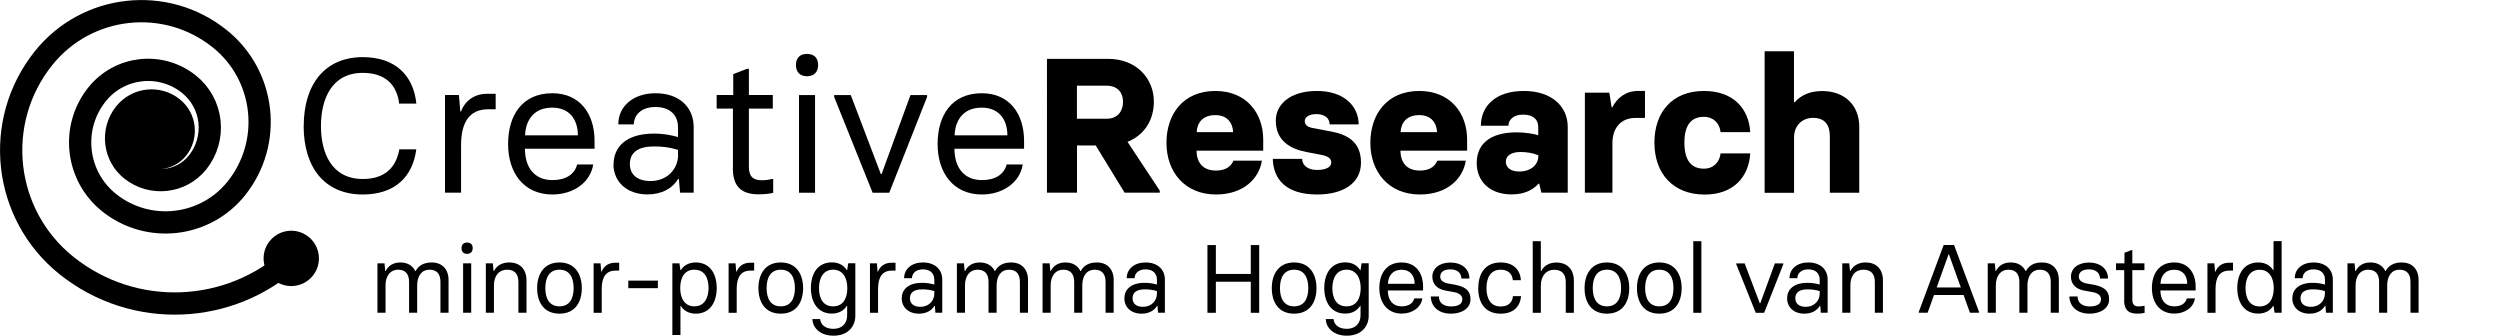 <?xml version="1.0" encoding="UTF-8"?><svg id="uuid-33e468ff-e8b4-457e-9e80-ea590a5de1f5" xmlns="http://www.w3.org/2000/svg" width="112.11mm" height="15.09mm" viewBox="0 0 317.8 42.77"><defs><style>.uuid-81eb6fb2-f8a6-448d-8798-d7165a10b294{fill:none;stroke:#000;stroke-linejoin:bevel;stroke-width:2.83px;}</style></defs><g><path d="M38.61,16.01c0-5.25,2.65-8.75,7.51-8.75,4.11,0,6.44,2.31,6.81,5.91h-2.19c-.27-2.36-1.75-3.91-4.62-3.91-3.96,0-5.32,3.33-5.32,6.76s1.36,6.73,5.32,6.73c2.77,0,4.23-1.43,4.64-3.77h2.16c-.46,3.5-2.72,5.74-6.81,5.74-4.91,0-7.51-3.52-7.51-8.7Z"/><path d="M56.57,12.07h1.77l.17,2.09h.1c.51-1.39,1.75-2.24,3.28-2.24h1.12v1.97h-.97c-2.36,0-3.43,1.65-3.43,4.57v6.03h-2.04V12.07Z"/><path d="M64.59,18.29c0-3.6,1.77-6.44,5.62-6.44,3.5,0,5.37,2.6,5.37,6.05v1h-8.85c0,2.36,1.19,3.99,3.5,3.99,1.63,0,2.8-.68,3.14-1.99h2.04c-.34,2.29-2.53,3.82-5.18,3.82-3.67,0-5.64-2.77-5.64-6.42Zm8.87-1.09c0-1.97-1.04-3.52-3.26-3.52-2.33,0-3.38,1.58-3.45,3.52h6.71Z"/><path d="M78,20.87c0-2.09,1.48-3.89,5.13-3.89,1.31,0,2.28,.22,3.06,.44v-1.24c0-1.39-.85-2.58-2.87-2.58-1.82,0-2.72,1.02-2.75,2.21h-1.97c0-2.38,1.99-3.96,4.72-3.96,3.18,0,4.86,1.92,4.86,4.28v8.36h-1.73l-.15-1.75h-.1c-.75,1.26-2.14,1.97-3.89,1.97-2.7,0-4.33-1.68-4.33-3.84Zm8.19-1.19v-.63c-1.02-.32-1.97-.44-3.06-.44-2.02,0-3.06,.78-3.06,2.24,0,1.24,.83,2.16,2.63,2.16,2.11,0,3.5-1.53,3.5-3.33Z"/><path d="M93.17,21.38v-7.58h-2.07v-1.73h2.11v-2.65l1.75-.68h.24v3.33h3.04v1.73h-3.04v7.41c0,1.19,.51,1.7,1.63,1.7,.58,0,.95-.07,1.22-.15h.24v1.75c-.39,.1-1.07,.19-1.85,.19-2.46,0-3.28-1.26-3.28-3.33Z"/><path d="M101.18,8.26c0-.85,.46-1.41,1.41-1.41s1.41,.56,1.41,1.41-.49,1.43-1.41,1.43-1.41-.56-1.41-1.43Zm.39,3.82h2.04v12.42h-2.04V12.07Z"/><path d="M106.04,12.32v-.24h2.11l3.82,10.04h.1l3.67-10.04h2.11v.24l-4.81,12.18h-2.11l-4.89-12.18Z"/><path d="M119.19,18.29c0-3.6,1.77-6.44,5.62-6.44,3.5,0,5.37,2.6,5.37,6.05v1h-8.85c0,2.36,1.19,3.99,3.5,3.99,1.63,0,2.8-.68,3.14-1.99h2.04c-.34,2.29-2.53,3.82-5.18,3.82-3.67,0-5.64-2.77-5.64-6.42Zm8.87-1.09c0-1.97-1.04-3.52-3.26-3.52-2.33,0-3.38,1.58-3.45,3.52h6.71Z"/><path d="M147.43,24.25v.24h-4.47l-3.67-6h-2.38v6h-3.82V7.48h7.78c3.62,0,5.81,2.53,5.81,5.42,0,2.46-1.29,4.3-3.35,5.13l4.11,6.22Zm-10.53-9.16h3.77c1.53,0,2.09-1.09,2.09-2.16s-.61-2.04-2.09-2.04h-3.77v4.21Z"/><path d="M148.28,18.15c0-3.6,2.09-6.59,6.22-6.59,3.89,0,6.08,2.75,6.08,6.2v1.39h-8.48c.02,1.48,.78,2.53,2.48,2.53,1.39,0,1.99-.68,2.21-1.26h3.62c-.34,2.28-2.36,4.3-5.83,4.3-4.01,0-6.3-2.92-6.3-6.56Zm8.48-1.36c-.07-1.22-.78-2.16-2.26-2.16-1.6,0-2.31,.95-2.38,2.16h4.64Z"/><path d="M161.79,20.19h3.74c0,.7,.56,1.41,1.9,1.41s1.8-.49,1.8-.92c0-.56-.41-.83-1.29-1l-1.87-.36c-2.04-.39-3.89-1.43-3.89-3.99,0-2.07,1.82-3.77,5.23-3.77s5.3,1.9,5.3,4.25h-3.69c.02-.58-.41-1.31-1.68-1.31-.92,0-1.48,.39-1.48,.88s.34,.75,.95,.88l2.43,.46c1.94,.36,3.77,1.26,3.77,3.94s-2.33,4.06-5.57,4.06c-3.96,0-5.57-1.92-5.64-4.52Z"/><path d="M174.2,18.15c0-3.6,2.09-6.59,6.22-6.59,3.89,0,6.08,2.75,6.08,6.2v1.39h-8.48c.02,1.48,.78,2.53,2.48,2.53,1.39,0,1.99-.68,2.21-1.26h3.62c-.34,2.28-2.36,4.3-5.83,4.3-4.01,0-6.3-2.92-6.3-6.56Zm8.48-1.36c-.07-1.22-.78-2.16-2.26-2.16-1.6,0-2.31,.95-2.38,2.16h4.64Z"/><path d="M187.72,20.73c0-2.36,1.6-3.91,5.1-3.91,.95,0,2.21,.19,2.72,.36v-1.05c0-.88-.56-1.56-1.94-1.56-1.17,0-1.85,.63-1.85,1.41h-3.5c0-2.38,1.73-4.42,5.47-4.42,3.48,0,5.57,1.92,5.57,4.57v8.36h-3.35l-.27-1.14h-.1c-.71,.8-1.82,1.36-3.4,1.36-2.87,0-4.45-1.73-4.45-3.99Zm7.83-.88v-.12c-.78-.32-1.56-.41-2.28-.41-1.22,0-1.85,.53-1.85,1.22,0,.73,.58,1.26,1.7,1.26,1.53,0,2.43-.9,2.43-1.94Z"/><path d="M201.47,11.78h3.11l.29,1.85h.1c.56-1.12,1.63-2.07,3.26-2.07h.88v3.43h-1.22c-1.77,0-2.92,1.19-2.92,3.23v6.27h-3.5V11.78Z"/><path d="M210.31,18.12c0-3.84,2.24-6.56,6.3-6.56,3.77,0,5.71,2.29,5.88,5.23h-3.77c-.12-1.12-.9-1.94-2.12-1.94-1.58,0-2.48,1-2.48,3.28s.9,3.31,2.48,3.31c1.22,0,1.99-.83,2.12-1.94h3.77c-.17,2.94-2.09,5.23-5.79,5.23-4.06,0-6.39-2.72-6.39-6.59Z"/><path d="M224.31,6.51h3.74v6.49h.1c.71-.83,1.82-1.43,3.48-1.43,2.82,0,4.72,1.75,4.72,4.57v8.36h-3.74v-7.19c0-1.46-.66-2.33-2.14-2.33-1.34,0-2.41,.95-2.41,2.48v7.05h-3.74V6.51Z"/></g><g><path d="M57.02,35.67v4.08h-1.03v-3.92c0-.96-.43-1.55-1.39-1.55s-1.57,.74-1.57,2v3.47h-1.03v-3.92c0-.96-.43-1.55-1.39-1.55s-1.6,.74-1.6,2v3.47h-1.03v-6.28h.9l.09,.98h.05c.33-.64,.91-1.09,1.88-1.09,.91,0,1.56,.41,1.89,1.09h.05c.33-.64,.97-1.09,2.03-1.09,1.39,0,2.16,.9,2.16,2.31Z"/><path d="M58.67,31.54c0-.43,.23-.71,.71-.71s.71,.28,.71,.71-.25,.73-.71,.73-.71-.28-.71-.73Zm.2,1.93h1.03v6.28h-1.03v-6.28Z"/><path d="M61.75,33.47h.9l.09,.98h.05c.33-.64,.97-1.09,1.94-1.09,1.39,0,2.2,.87,2.2,2.31v4.08h-1.03v-3.92c0-.98-.46-1.55-1.45-1.55s-1.66,.74-1.66,2v3.47h-1.03v-6.28Z"/><path d="M68.28,36.62c0-1.81,.9-3.26,2.84-3.26s2.84,1.45,2.84,3.26-.87,3.25-2.84,3.25-2.84-1.44-2.84-3.25Zm4.64,0c0-1.35-.52-2.34-1.8-2.34s-1.8,1-1.8,2.34,.53,2.32,1.8,2.32,1.8-.97,1.8-2.32Z"/><path d="M75.44,33.47h.9l.09,1.06h.05c.26-.7,.89-1.13,1.66-1.13h.57v1h-.49c-1.19,0-1.73,.84-1.73,2.31v3.05h-1.03v-6.28Z"/><path d="M79.87,35.67h3.76v.96h-3.76v-.96Z"/><path d="M85.47,33.47h.9l.13,.87h.05c.33-.55,.96-.98,1.89-.98,1.65,0,2.66,1.23,2.67,3.26-.01,1.86-.9,3.25-2.67,3.25-.93,0-1.56-.43-1.89-.98h-.05v3.69h-1.03v-9.1Zm4.6,3.15c0-1.27-.49-2.34-1.8-2.34s-1.8,1.08-1.8,2.34,.54,2.32,1.8,2.32,1.8-1.07,1.8-2.32Z"/><path d="M92.6,33.47h.9l.09,1.06h.05c.26-.7,.89-1.13,1.66-1.13h.57v1h-.49c-1.19,0-1.73,.84-1.73,2.31v3.05h-1.03v-6.28Z"/><path d="M96.41,36.62c0-1.81,.9-3.26,2.84-3.26s2.84,1.45,2.84,3.26-.87,3.25-2.84,3.25-2.84-1.44-2.84-3.25Zm4.64,0c0-1.35-.52-2.34-1.8-2.34s-1.8,1-1.8,2.34,.53,2.32,1.8,2.32,1.8-.97,1.8-2.32Z"/><path d="M103.26,40.56h1c.05,.6,.53,1.24,1.68,1.24s1.75-.75,1.75-1.7v-1.22h-.05c-.33,.55-.96,.98-1.89,.98-1.77,0-2.66-1.39-2.67-3.25,.01-2.03,1.02-3.26,2.67-3.26,.93,0,1.56,.43,1.89,.98h.05l.14-.87h.9v6.65c0,1.44-.98,2.56-2.78,2.56-1.61,0-2.64-.92-2.68-2.13Zm4.45-3.94c0-1.25-.54-2.34-1.8-2.34s-1.8,1.07-1.8,2.34,.49,2.32,1.8,2.32,1.8-1.08,1.8-2.32Z"/><path d="M110.57,33.47h.9l.09,1.06h.05c.26-.7,.89-1.13,1.66-1.13h.57v1h-.49c-1.19,0-1.73,.84-1.73,2.31v3.05h-1.03v-6.28Z"/><path d="M114.63,37.92c0-1.06,.75-1.97,2.59-1.97,.66,0,1.16,.11,1.55,.22v-.63c0-.7-.43-1.3-1.45-1.3-.92,0-1.38,.52-1.39,1.12h-1c0-1.21,1.01-2,2.39-2,1.61,0,2.46,.97,2.46,2.16v4.23h-.87l-.07-.88h-.05c-.38,.64-1.08,1-1.97,1-1.37,0-2.19-.85-2.19-1.94Zm4.14-.6v-.32c-.52-.16-1-.22-1.55-.22-1.02,0-1.55,.39-1.55,1.13,0,.63,.42,1.09,1.33,1.09,1.07,0,1.77-.77,1.77-1.68Z"/><path d="M130.68,35.67v4.08h-1.03v-3.92c0-.96-.43-1.55-1.39-1.55s-1.57,.74-1.57,2v3.47h-1.03v-3.92c0-.96-.43-1.55-1.39-1.55s-1.6,.74-1.6,2v3.47h-1.03v-6.28h.9l.09,.98h.05c.33-.64,.91-1.09,1.88-1.09,.91,0,1.56,.41,1.89,1.09h.05c.33-.64,.97-1.09,2.03-1.09,1.39,0,2.16,.9,2.16,2.31Z"/><path d="M141.57,35.67v4.08h-1.03v-3.92c0-.96-.43-1.55-1.39-1.55s-1.57,.74-1.57,2v3.47h-1.03v-3.92c0-.96-.43-1.55-1.39-1.55s-1.6,.74-1.6,2v3.47h-1.03v-6.28h.9l.09,.98h.05c.33-.64,.91-1.09,1.88-1.09,.91,0,1.56,.41,1.89,1.09h.05c.33-.64,.97-1.09,2.03-1.09,1.39,0,2.16,.9,2.16,2.31Z"/><path d="M142.93,37.92c0-1.06,.75-1.97,2.59-1.97,.66,0,1.16,.11,1.55,.22v-.63c0-.7-.43-1.3-1.45-1.3-.92,0-1.38,.52-1.39,1.12h-1c0-1.21,1.01-2,2.39-2,1.61,0,2.46,.97,2.46,2.16v4.23h-.87l-.07-.88h-.05c-.38,.64-1.08,1-1.97,1-1.37,0-2.19-.85-2.19-1.94Zm4.14-.6v-.32c-.52-.16-1-.22-1.55-.22-1.02,0-1.55,.39-1.55,1.13,0,.63,.42,1.09,1.33,1.09,1.07,0,1.77-.77,1.77-1.68Z"/><path d="M160.07,31.15v8.61h-1.07v-3.95h-4.44v3.95h-1.07v-8.61h1.07v3.67h4.44v-3.67h1.07Z"/><path d="M161.67,36.62c0-1.81,.9-3.26,2.84-3.26s2.84,1.45,2.84,3.26-.87,3.25-2.84,3.25-2.84-1.44-2.84-3.25Zm4.64,0c0-1.35-.52-2.34-1.8-2.34s-1.8,1-1.8,2.34,.53,2.32,1.8,2.32,1.8-.97,1.8-2.32Z"/><path d="M168.52,40.56h1c.05,.6,.53,1.24,1.68,1.24s1.75-.75,1.75-1.7v-1.22h-.05c-.33,.55-.96,.98-1.89,.98-1.77,0-2.66-1.39-2.67-3.25,.01-2.03,1.02-3.26,2.67-3.26,.93,0,1.56,.43,1.89,.98h.05l.14-.87h.9v6.65c0,1.44-.98,2.56-2.78,2.56-1.61,0-2.64-.92-2.68-2.13Zm4.45-3.94c0-1.25-.54-2.34-1.8-2.34s-1.8,1.07-1.8,2.34,.49,2.32,1.8,2.32,1.8-1.08,1.8-2.32Z"/><path d="M175.34,36.62c0-1.82,.9-3.26,2.84-3.26,1.77,0,2.72,1.32,2.72,3.06v.5h-4.48c0,1.19,.6,2.02,1.77,2.02,.82,0,1.42-.34,1.59-1.01h1.03c-.17,1.16-1.28,1.93-2.62,1.93-1.86,0-2.85-1.4-2.85-3.25Zm4.49-.55c0-1-.53-1.78-1.65-1.78-1.18,0-1.71,.8-1.75,1.78h3.39Z"/><path d="M181.88,37.68h1.03c0,.84,.64,1.27,1.54,1.27s1.44-.29,1.44-.9c0-.42-.28-.75-.96-.9l-1.25-.23c-1.03-.21-1.6-.84-1.6-1.76,0-1.04,.9-1.79,2.29-1.79s2.42,.77,2.42,2.03h-1.01c-.04-.8-.63-1.16-1.41-1.16s-1.29,.31-1.29,.92c0,.49,.41,.78,1.09,.89l.98,.18c1.18,.27,1.78,.74,1.78,1.82,0,1.16-1.13,1.82-2.48,1.82-1.49,0-2.53-.81-2.57-2.19Z"/><path d="M187.92,36.62c0-1.96,.97-3.26,2.84-3.26,1.68,0,2.5,1,2.58,2.26h-1.03c-.06-.84-.64-1.34-1.55-1.34-1.29,0-1.8,1.05-1.8,2.34s.5,2.34,1.8,2.34c.93,0,1.49-.48,1.57-1.32h1.03c-.12,1.33-.96,2.23-2.6,2.23-1.88,0-2.85-1.27-2.85-3.25Z"/><path d="M194.84,30.66h1.03v3.8h.05c.33-.64,.95-1.09,1.92-1.09,1.39,0,2.23,.87,2.23,2.31v4.08h-1.03v-3.92c0-.98-.48-1.55-1.48-1.55s-1.69,.76-1.69,2.03v3.44h-1.03v-9.1Z"/><path d="M201.43,36.62c0-1.81,.9-3.26,2.84-3.26s2.84,1.45,2.84,3.26-.87,3.25-2.84,3.25-2.84-1.44-2.84-3.25Zm4.64,0c0-1.35-.52-2.34-1.8-2.34s-1.8,1-1.8,2.34,.53,2.32,1.8,2.32,1.8-.97,1.8-2.32Z"/><path d="M208.09,36.62c0-1.81,.9-3.26,2.84-3.26s2.84,1.45,2.84,3.26-.87,3.25-2.84,3.25-2.84-1.44-2.84-3.25Zm4.64,0c0-1.35-.52-2.34-1.8-2.34s-1.8,1-1.8,2.34,.53,2.32,1.8,2.32,1.8-.97,1.8-2.32Z"/><path d="M215.25,30.66h1.03v9.1h-1.03v-9.1Z"/><path d="M220.71,33.6v-.12h1.07l1.93,5.08h.05l1.86-5.08h1.07v.12l-2.43,6.16h-1.07l-2.47-6.16Z"/><path d="M227.18,37.92c0-1.06,.75-1.97,2.59-1.97,.66,0,1.16,.11,1.55,.22v-.63c0-.7-.43-1.3-1.45-1.3-.92,0-1.38,.52-1.39,1.12h-1c0-1.21,1.01-2,2.39-2,1.61,0,2.46,.97,2.46,2.16v4.23h-.87l-.07-.88h-.05c-.38,.64-1.08,1-1.97,1-1.37,0-2.19-.85-2.19-1.94Zm4.14-.6v-.32c-.52-.16-1-.22-1.55-.22-1.02,0-1.55,.39-1.55,1.13,0,.63,.42,1.09,1.33,1.09,1.07,0,1.77-.77,1.77-1.68Z"/><path d="M234.18,33.47h.9l.09,.98h.05c.33-.64,.97-1.09,1.94-1.09,1.39,0,2.2,.87,2.2,2.31v4.08h-1.03v-3.92c0-.98-.46-1.55-1.45-1.55-1.04,0-1.66,.74-1.66,2v3.47h-1.03v-6.28Z"/><path d="M251.56,39.63v.12h-1.14l-.81-2.25h-3.76l-.81,2.25h-1.12v-.12l3.16-8.49h1.32l3.17,8.49Zm-2.3-3.09l-1.51-4.21h-.05l-1.51,4.21h3.07Z"/><path d="M261.72,35.67v4.08h-1.03v-3.92c0-.96-.43-1.55-1.39-1.55s-1.57,.74-1.57,2v3.47h-1.03v-3.92c0-.96-.43-1.55-1.39-1.55s-1.6,.74-1.6,2v3.47h-1.03v-6.28h.9l.09,.98h.05c.33-.64,.91-1.09,1.88-1.09,.91,0,1.56,.41,1.89,1.09h.05c.33-.64,.97-1.09,2.03-1.09,1.39,0,2.16,.9,2.16,2.31Z"/><path d="M263.07,37.68h1.03c0,.84,.64,1.27,1.54,1.27s1.44-.29,1.44-.9c0-.42-.28-.75-.96-.9l-1.26-.23c-1.03-.21-1.6-.84-1.6-1.76,0-1.04,.9-1.79,2.29-1.79s2.42,.77,2.42,2.03h-1.01c-.04-.8-.63-1.16-1.41-1.16s-1.29,.31-1.29,.92c0,.49,.41,.78,1.09,.89l.98,.18c1.18,.27,1.78,.74,1.78,1.82,0,1.16-1.13,1.82-2.48,1.82-1.49,0-2.53-.81-2.57-2.19Z"/><path d="M270.03,38.18v-3.84h-1.04v-.87h1.07v-1.34l.88-.34h.12v1.68h1.54v.87h-1.54v3.75c0,.6,.26,.86,.82,.86,.29,0,.48-.04,.62-.07h.12v.89c-.2,.05-.54,.1-.94,.1-1.24,0-1.66-.64-1.66-1.69Z"/><path d="M273.55,36.62c0-1.82,.9-3.26,2.84-3.26,1.77,0,2.72,1.32,2.72,3.06v.5h-4.48c0,1.19,.6,2.02,1.77,2.02,.82,0,1.41-.34,1.59-1.01h1.03c-.17,1.16-1.28,1.93-2.62,1.93-1.86,0-2.85-1.4-2.85-3.25Zm4.49-.55c0-1-.53-1.78-1.65-1.78-1.18,0-1.71,.8-1.75,1.78h3.39Z"/><path d="M280.59,33.47h.9l.09,1.06h.05c.26-.7,.89-1.13,1.66-1.13h.57v1h-.49c-1.19,0-1.73,.84-1.73,2.31v3.05h-1.03v-6.28Z"/><path d="M284.4,36.61c.01-1.86,.9-3.25,2.67-3.25,.94,0,1.56,.43,1.89,.98h.05v-3.69h1.03v9.1h-.9l-.13-.87h-.05c-.33,.55-.96,.98-1.89,.98-1.65,0-2.66-1.23-2.67-3.26Zm4.64,0c0-1.24-.54-2.32-1.8-2.32s-1.79,1.07-1.79,2.32,.49,2.34,1.79,2.34,1.8-1.08,1.8-2.34Z"/><path d="M291.4,37.92c0-1.06,.75-1.97,2.6-1.97,.66,0,1.16,.11,1.55,.22v-.63c0-.7-.43-1.3-1.45-1.3-.92,0-1.38,.52-1.39,1.12h-1c0-1.21,1.01-2,2.38-2,1.61,0,2.46,.97,2.46,2.16v4.23h-.87l-.07-.88h-.05c-.38,.64-1.08,1-1.97,1-1.37,0-2.19-.85-2.19-1.94Zm4.14-.6v-.32c-.52-.16-1-.22-1.55-.22-1.02,0-1.55,.39-1.55,1.13,0,.63,.42,1.09,1.33,1.09,1.07,0,1.77-.77,1.77-1.68Z"/><path d="M307.45,35.67v4.08h-1.03v-3.92c0-.96-.43-1.55-1.39-1.55s-1.57,.74-1.57,2v3.47h-1.03v-3.92c0-.96-.43-1.55-1.39-1.55s-1.6,.74-1.6,2v3.47h-1.03v-6.28h.9l.09,.98h.05c.33-.64,.91-1.09,1.88-1.09,.91,0,1.56,.41,1.89,1.09h.05c.33-.64,.97-1.09,2.03-1.09,1.39,0,2.16,.9,2.16,2.31Z"/></g><g><path class="uuid-81eb6fb2-f8a6-448d-8798-d7165a10b294" d="M37.17,32.75c-7.88,7.27-20.09,7.9-28.72,1C.37,27.28-.94,15.48,5.53,7.4,11.02,.53,21.05-.59,27.92,4.91c5.84,4.67,6.79,13.2,2.12,19.04-3.97,4.96-11.22,5.77-16.18,1.8-4.22-3.38-4.9-9.53-1.53-13.75,2.87-3.59,8.1-4.17,11.69-1.3,3.05,2.44,3.54,6.89,1.1,9.94-2.07,2.59-5.85,3.01-8.45,.94-2.2-1.76-2.56-4.98-.8-7.18,1.5-1.87,4.23-2.18,6.1-.68,1.59,1.27,1.85,3.6,.58,5.19-1.08,1.35-3.06,1.57-4.41,.49-1.15-.92-1.34-2.6-.42-3.75,.78-.98,2.21-1.14,3.19-.35,.83,.66,.97,1.88,.3,2.71-.56,.71-1.6,.82-2.3,.26-.6-.48-.7-1.36-.22-1.96,.41-.51,1.15-.59,1.66-.18,.43,.35,.5,.98,.16,1.41-.29,.37-.83,.43-1.2,.13-.31-.25-.36-.71-.11-1.02"/><path d="M34.48,30.42c1.34-1.41,3.57-1.46,4.97-.12,1.41,1.34,1.46,3.57,.12,4.97-1.34,1.41-3.57,1.46-4.97,.12-1.41-1.34-1.46-3.57-.12-4.97Z"/></g><circle cx="19.29" cy="16.83" r="4.18"/></svg>